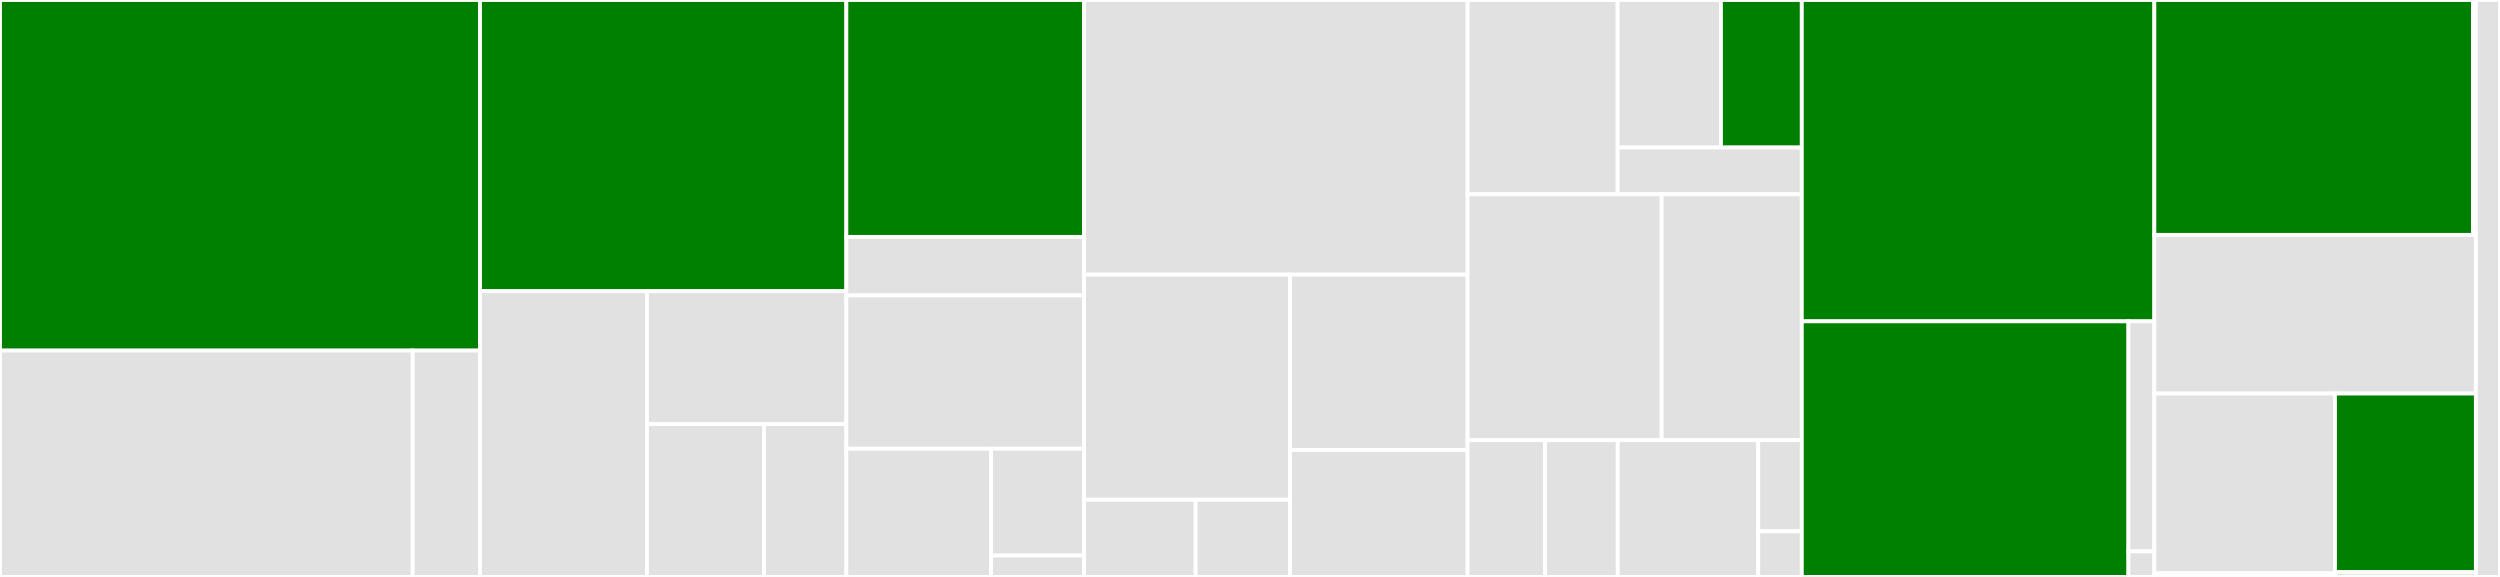<svg baseProfile="full" width="650" height="150" viewBox="0 0 650 150" version="1.1"
xmlns="http://www.w3.org/2000/svg" xmlns:ev="http://www.w3.org/2001/xml-events"
xmlns:xlink="http://www.w3.org/1999/xlink">

<rect x="0" y="0" width="650" height="150" fill="#333333" stroke="none"/>

<style>rect.s{mask:url(#mask);}</style>
<defs>
  <pattern id="white" width="4" height="4" patternUnits="userSpaceOnUse" patternTransform="rotate(45)">
    <rect width="2" height="2" transform="translate(0,0)" fill="white"></rect>
  </pattern>
  <mask id="mask">
    <rect x="0" y="0" width="100%" height="100%" fill="url(#white)"></rect>
  </mask>
</defs>

<rect x="0" y="0" width="124.805" height="91.148" fill="green" stroke="white" stroke-width="1" class=" tooltipped" data-content="opentelemetry-sdk/src/opentelemetry/sdk/trace/__init__.py"><title>opentelemetry-sdk/src/opentelemetry/sdk/trace/__init__.py</title></rect>
<rect x="0" y="91.148" width="107.302" height="58.852" fill="#e1e1e1" stroke="white" stroke-width="1" class=" tooltipped" data-content="opentelemetry-sdk/src/opentelemetry/sdk/trace/export/__init__.py"><title>opentelemetry-sdk/src/opentelemetry/sdk/trace/export/__init__.py</title></rect>
<rect x="107.302" y="91.148" width="17.503" height="58.852" fill="#e1e1e1" stroke="white" stroke-width="1" class=" tooltipped" data-content="opentelemetry-sdk/src/opentelemetry/sdk/trace/export/in_memory_span_exporter.py"><title>opentelemetry-sdk/src/opentelemetry/sdk/trace/export/in_memory_span_exporter.py</title></rect>
<rect x="124.805" y="0" width="95.246" height="75.705" fill="green" stroke="white" stroke-width="1" class=" tooltipped" data-content="opentelemetry-sdk/src/opentelemetry/sdk/metrics/__init__.py"><title>opentelemetry-sdk/src/opentelemetry/sdk/metrics/__init__.py</title></rect>
<rect x="124.805" y="75.705" width="43.403" height="74.295" fill="#e1e1e1" stroke="white" stroke-width="1" class=" tooltipped" data-content="opentelemetry-sdk/src/opentelemetry/sdk/metrics/export/aggregate.py"><title>opentelemetry-sdk/src/opentelemetry/sdk/metrics/export/aggregate.py</title></rect>
<rect x="168.208" y="75.705" width="51.843" height="34.556" fill="#e1e1e1" stroke="white" stroke-width="1" class=" tooltipped" data-content="opentelemetry-sdk/src/opentelemetry/sdk/metrics/export/batcher.py"><title>opentelemetry-sdk/src/opentelemetry/sdk/metrics/export/batcher.py</title></rect>
<rect x="168.208" y="110.261" width="30.429" height="39.739" fill="#e1e1e1" stroke="white" stroke-width="1" class=" tooltipped" data-content="opentelemetry-sdk/src/opentelemetry/sdk/metrics/export/controller.py"><title>opentelemetry-sdk/src/opentelemetry/sdk/metrics/export/controller.py</title></rect>
<rect x="198.637" y="110.261" width="21.413" height="39.739" fill="#e1e1e1" stroke="white" stroke-width="1" class=" tooltipped" data-content="opentelemetry-sdk/src/opentelemetry/sdk/metrics/export/__init__.py"><title>opentelemetry-sdk/src/opentelemetry/sdk/metrics/export/__init__.py</title></rect>
<rect x="220.051" y="0" width="61.805" height="61.594" fill="green" stroke="white" stroke-width="1" class=" tooltipped" data-content="opentelemetry-sdk/src/opentelemetry/sdk/util/__init__.py"><title>opentelemetry-sdk/src/opentelemetry/sdk/util/__init__.py</title></rect>
<rect x="220.051" y="61.594" width="61.805" height="15.217" fill="#e1e1e1" stroke="white" stroke-width="1" class=" tooltipped" data-content="opentelemetry-sdk/src/opentelemetry/sdk/util/instrumentation.py"><title>opentelemetry-sdk/src/opentelemetry/sdk/util/instrumentation.py</title></rect>
<rect x="220.051" y="76.812" width="61.805" height="39.855" fill="#e1e1e1" stroke="white" stroke-width="1" class=" tooltipped" data-content="opentelemetry-sdk/src/opentelemetry/sdk/context/propagation/b3_format.py"><title>opentelemetry-sdk/src/opentelemetry/sdk/context/propagation/b3_format.py</title></rect>
<rect x="220.051" y="116.667" width="37.621" height="33.333" fill="#e1e1e1" stroke="white" stroke-width="1" class=" tooltipped" data-content="opentelemetry-sdk/src/opentelemetry/sdk/resources/__init__.py"><title>opentelemetry-sdk/src/opentelemetry/sdk/resources/__init__.py</title></rect>
<rect x="257.671" y="116.667" width="24.185" height="27.778" fill="#e1e1e1" stroke="white" stroke-width="1" class=" tooltipped" data-content="opentelemetry-sdk/src/opentelemetry/sdk/distributedcontext/__init__.py"><title>opentelemetry-sdk/src/opentelemetry/sdk/distributedcontext/__init__.py</title></rect>
<rect x="257.671" y="144.444" width="24.185" height="5.556" fill="#e1e1e1" stroke="white" stroke-width="1" class=" tooltipped" data-content="opentelemetry-sdk/src/opentelemetry/sdk/__init__.py"><title>opentelemetry-sdk/src/opentelemetry/sdk/__init__.py</title></rect>
<rect x="281.856" y="0" width="99.724" height="71.407" fill="#e1e1e1" stroke="white" stroke-width="1" class=" tooltipped" data-content="opentelemetry-api/src/opentelemetry/trace/__init__.py"><title>opentelemetry-api/src/opentelemetry/trace/__init__.py</title></rect>
<rect x="281.856" y="71.407" width="53.566" height="58.527" fill="#e1e1e1" stroke="white" stroke-width="1" class=" tooltipped" data-content="opentelemetry-api/src/opentelemetry/trace/propagation/tracecontexthttptextformat.py"><title>opentelemetry-api/src/opentelemetry/trace/propagation/tracecontexthttptextformat.py</title></rect>
<rect x="281.856" y="129.934" width="29.015" height="20.066" fill="#e1e1e1" stroke="white" stroke-width="1" class=" tooltipped" data-content="opentelemetry-api/src/opentelemetry/trace/propagation/__init__.py"><title>opentelemetry-api/src/opentelemetry/trace/propagation/__init__.py</title></rect>
<rect x="310.871" y="129.934" width="24.551" height="20.066" fill="#e1e1e1" stroke="white" stroke-width="1" class=" tooltipped" data-content="opentelemetry-api/src/opentelemetry/trace/propagation/httptextformat.py"><title>opentelemetry-api/src/opentelemetry/trace/propagation/httptextformat.py</title></rect>
<rect x="335.422" y="71.407" width="46.158" height="45.603" fill="#e1e1e1" stroke="white" stroke-width="1" class=" tooltipped" data-content="opentelemetry-api/src/opentelemetry/trace/sampling.py"><title>opentelemetry-api/src/opentelemetry/trace/sampling.py</title></rect>
<rect x="335.422" y="117.01" width="46.158" height="32.99" fill="#e1e1e1" stroke="white" stroke-width="1" class=" tooltipped" data-content="opentelemetry-api/src/opentelemetry/trace/status.py"><title>opentelemetry-api/src/opentelemetry/trace/status.py</title></rect>
<rect x="381.58" y="0" width="39.01" height="50.515" fill="#e1e1e1" stroke="white" stroke-width="1" class=" tooltipped" data-content="opentelemetry-api/src/opentelemetry/context/__init__.py"><title>opentelemetry-api/src/opentelemetry/context/__init__.py</title></rect>
<rect x="420.59" y="0" width="26.857" height="38.354" fill="#e1e1e1" stroke="white" stroke-width="1" class=" tooltipped" data-content="opentelemetry-api/src/opentelemetry/context/threadlocal_context.py"><title>opentelemetry-api/src/opentelemetry/context/threadlocal_context.py</title></rect>
<rect x="447.447" y="0" width="21.019" height="38.354" fill="green" stroke="white" stroke-width="1" class=" tooltipped" data-content="opentelemetry-api/src/opentelemetry/context/contextvars_context.py"><title>opentelemetry-api/src/opentelemetry/context/contextvars_context.py</title></rect>
<rect x="420.59" y="38.354" width="47.876" height="12.161" fill="#e1e1e1" stroke="white" stroke-width="1" class=" tooltipped" data-content="opentelemetry-api/src/opentelemetry/context/context.py"><title>opentelemetry-api/src/opentelemetry/context/context.py</title></rect>
<rect x="381.58" y="50.515" width="50.45" height="63.918" fill="#e1e1e1" stroke="white" stroke-width="1" class=" tooltipped" data-content="opentelemetry-api/src/opentelemetry/metrics/__init__.py"><title>opentelemetry-api/src/opentelemetry/metrics/__init__.py</title></rect>
<rect x="432.03" y="50.515" width="36.436" height="63.918" fill="#e1e1e1" stroke="white" stroke-width="1" class=" tooltipped" data-content="opentelemetry-api/src/opentelemetry/distributedcontext/__init__.py"><title>opentelemetry-api/src/opentelemetry/distributedcontext/__init__.py</title></rect>
<rect x="381.58" y="114.433" width="20.147" height="35.567" fill="#e1e1e1" stroke="white" stroke-width="1" class=" tooltipped" data-content="opentelemetry-api/src/opentelemetry/propagators/__init__.py"><title>opentelemetry-api/src/opentelemetry/propagators/__init__.py</title></rect>
<rect x="401.728" y="114.433" width="18.888" height="35.567" fill="#e1e1e1" stroke="white" stroke-width="1" class=" tooltipped" data-content="opentelemetry-api/src/opentelemetry/propagators/composite.py"><title>opentelemetry-api/src/opentelemetry/propagators/composite.py</title></rect>
<rect x="420.616" y="114.433" width="36.517" height="35.567" fill="#e1e1e1" stroke="white" stroke-width="1" class=" tooltipped" data-content="opentelemetry-api/src/opentelemetry/configuration/__init__.py"><title>opentelemetry-api/src/opentelemetry/configuration/__init__.py</title></rect>
<rect x="457.133" y="114.433" width="11.333" height="23.711" fill="#e1e1e1" stroke="white" stroke-width="1" class=" tooltipped" data-content="opentelemetry-api/src/opentelemetry/util/__init__.py"><title>opentelemetry-api/src/opentelemetry/util/__init__.py</title></rect>
<rect x="457.133" y="138.144" width="11.333" height="11.856" fill="#e1e1e1" stroke="white" stroke-width="1" class=" tooltipped" data-content="opentelemetry-api/src/opentelemetry/util/types.py"><title>opentelemetry-api/src/opentelemetry/util/types.py</title></rect>
<rect x="468.466" y="0" width="91.663" height="83.55" fill="green" stroke="white" stroke-width="1" class=" tooltipped" data-content="ext/opentelemetry-ext-jaeger/src/opentelemetry/ext/jaeger/__init__.py"><title>ext/opentelemetry-ext-jaeger/src/opentelemetry/ext/jaeger/__init__.py</title></rect>
<rect x="468.466" y="83.55" width="84.923" height="66.45" fill="green" stroke="white" stroke-width="1" class=" tooltipped" data-content="ext/opentelemetry-ext-opentracing-shim/src/opentelemetry/ext/opentracing_shim/__init__.py"><title>ext/opentelemetry-ext-opentracing-shim/src/opentelemetry/ext/opentracing_shim/__init__.py</title></rect>
<rect x="553.389" y="83.55" width="6.74" height="59.805" fill="#e1e1e1" stroke="white" stroke-width="1" class=" tooltipped" data-content="ext/opentelemetry-ext-opentracing-shim/src/opentelemetry/ext/opentracing_shim/util.py"><title>ext/opentelemetry-ext-opentracing-shim/src/opentelemetry/ext/opentracing_shim/util.py</title></rect>
<rect x="553.389" y="143.355" width="6.74" height="6.645" fill="#e1e1e1" stroke="white" stroke-width="1" class=" tooltipped" data-content="ext/opentelemetry-ext-opentracing-shim/src/opentelemetry/ext/opentracing_shim/version.py"><title>ext/opentelemetry-ext-opentracing-shim/src/opentelemetry/ext/opentracing_shim/version.py</title></rect>
<rect x="560.129" y="0" width="82.868" height="61.071" fill="green" stroke="white" stroke-width="1" class=" tooltipped" data-content="ext/opentelemetry-ext-wsgi/src/opentelemetry/ext/wsgi/__init__.py"><title>ext/opentelemetry-ext-wsgi/src/opentelemetry/ext/wsgi/__init__.py</title></rect>
<rect x="642.997" y="0" width="0.733" height="61.071" fill="#e1e1e1" stroke="white" stroke-width="1" class=" tooltipped" data-content="ext/opentelemetry-ext-wsgi/src/opentelemetry/ext/wsgi/version.py"><title>ext/opentelemetry-ext-wsgi/src/opentelemetry/ext/wsgi/version.py</title></rect>
<rect x="560.129" y="61.071" width="83.601" height="41.25" fill="#e1e1e1" stroke="white" stroke-width="1" class=" tooltipped" data-content="ext/opentelemetry-ext-zipkin/src/opentelemetry/ext/zipkin/__init__.py"><title>ext/opentelemetry-ext-zipkin/src/opentelemetry/ext/zipkin/__init__.py</title></rect>
<rect x="560.129" y="102.321" width="46.967" height="46.725" fill="#e1e1e1" stroke="white" stroke-width="1" class=" tooltipped" data-content="ext/opentelemetry-ext-flask/src/opentelemetry/ext/flask/__init__.py"><title>ext/opentelemetry-ext-flask/src/opentelemetry/ext/flask/__init__.py</title></rect>
<rect x="560.129" y="149.046" width="46.967" height="0.954" fill="#e1e1e1" stroke="white" stroke-width="1" class=" tooltipped" data-content="ext/opentelemetry-ext-flask/src/opentelemetry/ext/flask/version.py"><title>ext/opentelemetry-ext-flask/src/opentelemetry/ext/flask/version.py</title></rect>
<rect x="607.096" y="102.321" width="36.634" height="46.456" fill="green" stroke="white" stroke-width="1" class=" tooltipped" data-content="ext/opentelemetry-ext-http-requests/src/opentelemetry/ext/http_requests/__init__.py"><title>ext/opentelemetry-ext-http-requests/src/opentelemetry/ext/http_requests/__init__.py</title></rect>
<rect x="607.096" y="148.777" width="36.634" height="1.223" fill="#e1e1e1" stroke="white" stroke-width="1" class=" tooltipped" data-content="ext/opentelemetry-ext-http-requests/src/opentelemetry/ext/http_requests/version.py"><title>ext/opentelemetry-ext-http-requests/src/opentelemetry/ext/http_requests/version.py</title></rect>
<rect x="643.73" y="0" width="6.27" height="150" fill="#e1e1e1" stroke="white" stroke-width="1" class=" tooltipped" data-content="docs/examples/opentelemetry-example-app/src/opentelemetry_example_app/flask_example.py"><title>docs/examples/opentelemetry-example-app/src/opentelemetry_example_app/flask_example.py</title></rect>
</svg>